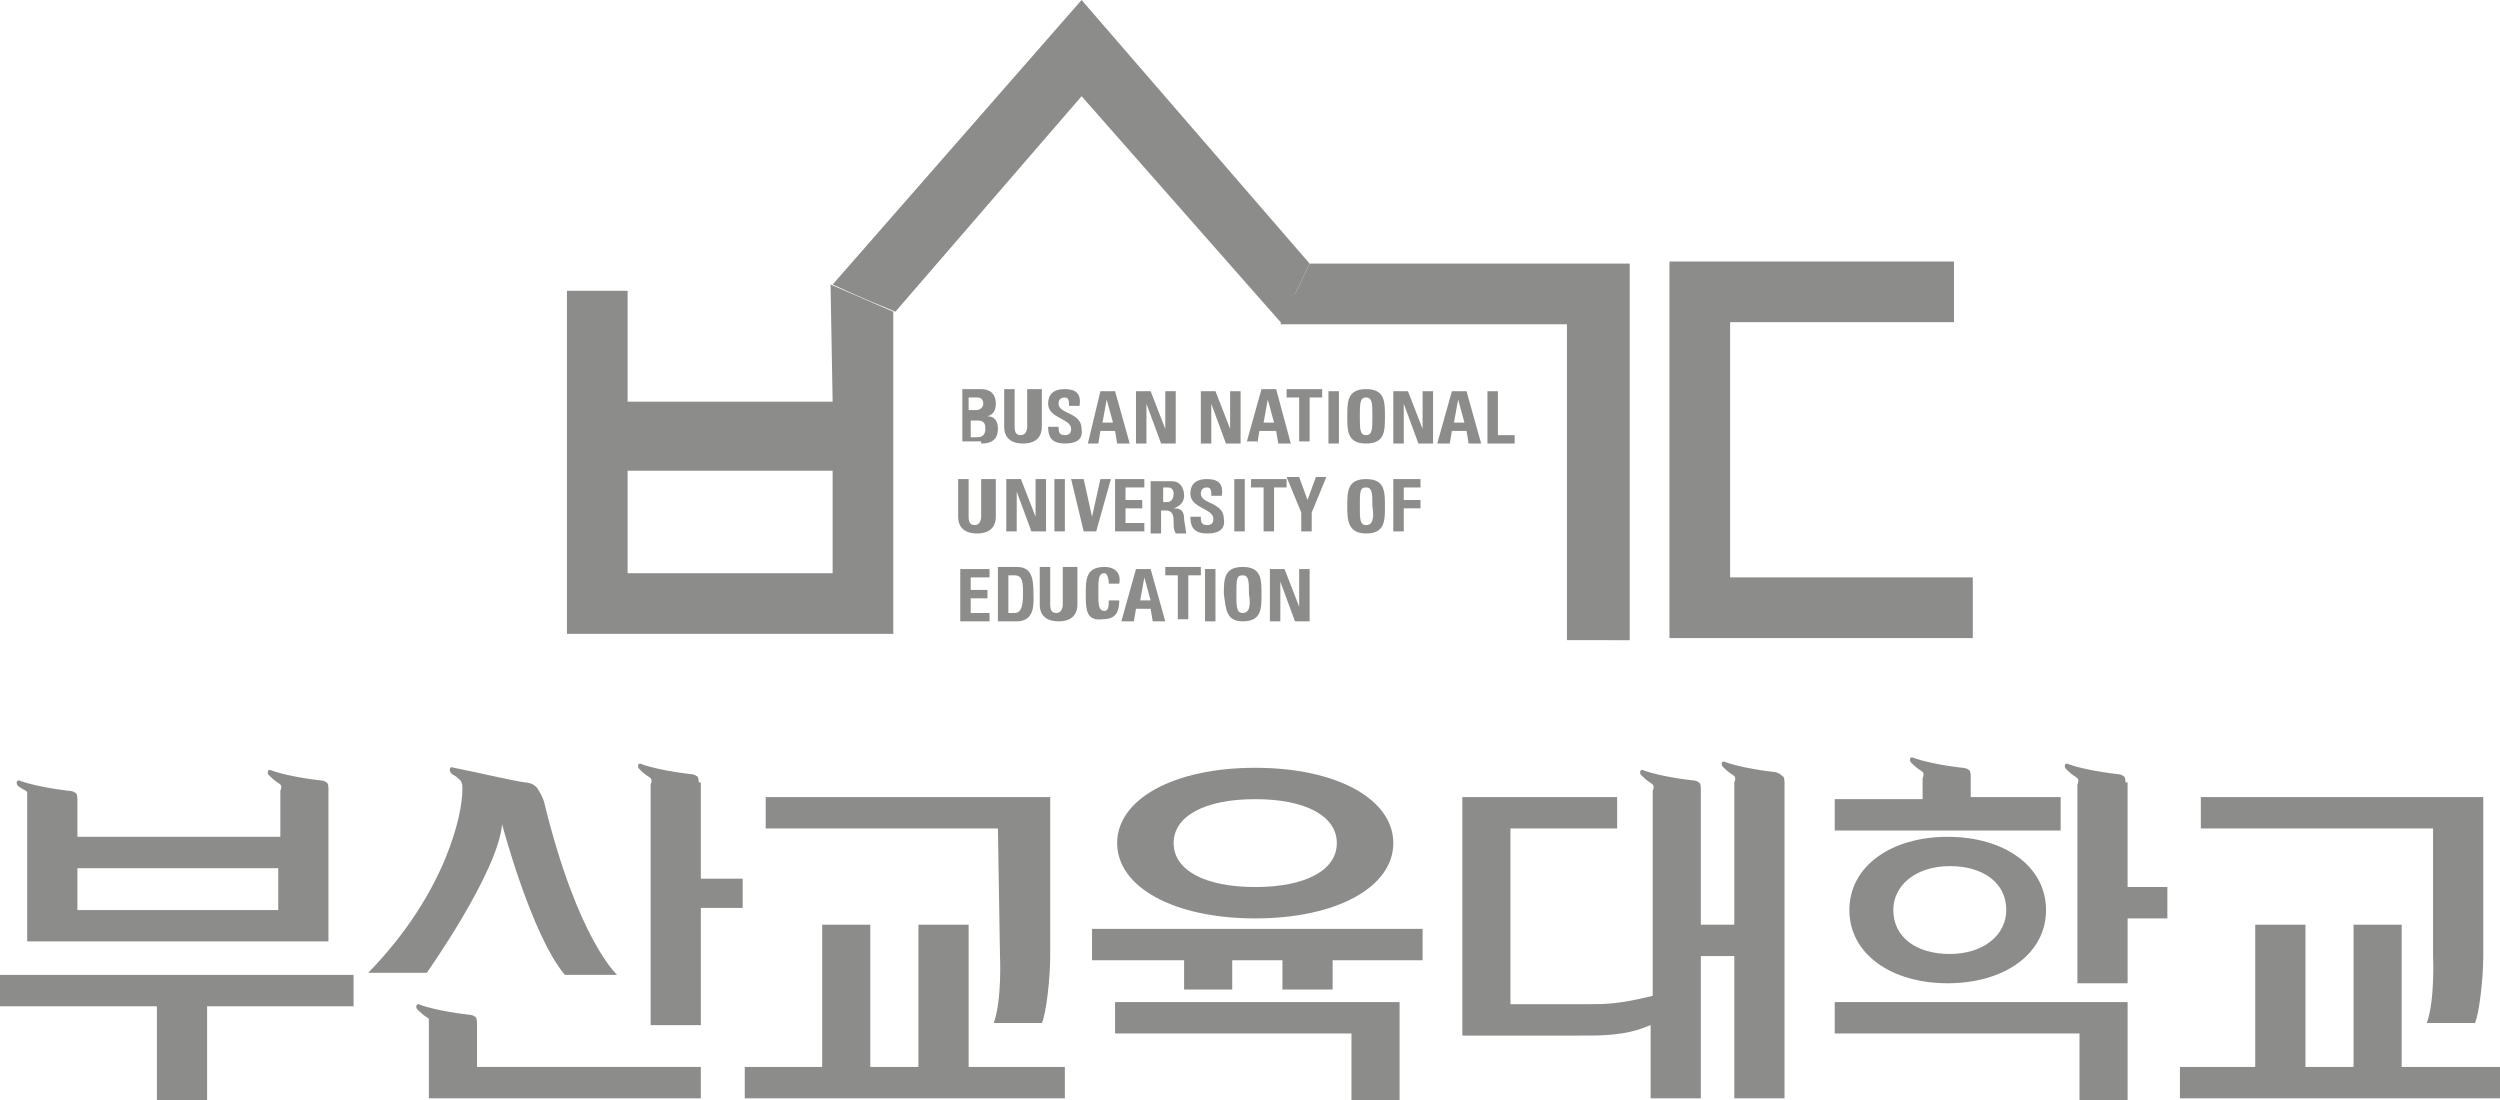 <?xml version="1.0" encoding="utf-8"?>
<!-- Generator: Adobe Illustrator 24.2.0, SVG Export Plug-In . SVG Version: 6.00 Build 0)  -->
<svg version="1.1" id="레이어_1" xmlns="http://www.w3.org/2000/svg" xmlns:xlink="http://www.w3.org/1999/xlink" x="0px"
	 y="0px" viewBox="0 0 119.5 52.6" style="enable-background:new 0 0 119.5 52.6;" xml:space="preserve">
<style type="text/css">
	.st0{fill:#8C8C8B;}
</style>
<g>
	<g>
		<polygon class="st0" points="46.3,44.2 43.9,44.2 43.9,51 41.6,51 41.6,44.2 39.3,44.2 39.3,51 35.6,51 35.6,52.5 50.9,52.5 
			50.9,51 46.3,51 		"/>
		<polygon class="st0" points="0,48.1 7.5,48.1 7.5,52.6 9.9,52.6 9.9,48.1 16.9,48.1 16.9,46.6 0,46.6 		"/>
		<polygon class="st0" points="66.9,47.9 53.3,47.9 53.3,49.4 64.6,49.4 64.6,52.6 66.9,52.6 66.9,48.2 66.9,48.2 		"/>
		<polygon class="st0" points="101.6,47.9 87.7,47.9 87.7,49.4 99.4,49.4 99.4,52.6 101.7,52.6 101.7,47.9 101.6,47.9 		"/>
		<path class="st0" d="M98.5,38.1h-4.3v-1c0,0,0-0.3-0.1-0.3c-0.1-0.1-0.3-0.1-0.3-0.1c-0.9-0.1-1.9-0.3-2.4-0.5c0,0-0.1,0-0.1,0.1
			c0,0.1,0,0.1,0.1,0.2c0.3,0.3,0.4,0.3,0.5,0.4c0.1,0.1,0,0.3,0,0.3v1h-4.2v1.5h10.8V38.1z"/>
		<polygon class="st0" points="52.2,45.9 56.6,45.9 56.6,47.3 58.9,47.3 58.9,45.9 61.3,45.9 61.3,47.3 63.7,47.3 63.7,45.9 
			68,45.9 68,44.4 52.2,44.4 		"/>
		<path class="st0" d="M60,43.9c3.9,0,6.6-1.5,6.6-3.6c0-2.1-2.7-3.6-6.6-3.6s-6.6,1.5-6.6,3.6C53.4,42.4,56.1,43.9,60,43.9z
			 M60,38.2c2.4,0,3.9,0.8,3.9,2.1c0,1.3-1.5,2.1-3.9,2.1c-2.4,0-3.9-0.8-3.9-2.1C56.1,39,57.6,38.2,60,38.2z"/>
		<path class="st0" d="M88.4,43.5c0,2.1,2,3.5,4.7,3.5s4.7-1.4,4.7-3.5c0-2.1-2-3.5-4.7-3.5S88.4,41.4,88.4,43.5z M95.9,43.5
			c0,1.2-1.1,2.1-2.7,2.1c-1.6,0-2.7-0.8-2.7-2.1c0-1.2,1.1-2.1,2.7-2.1C94.8,41.4,95.9,42.2,95.9,43.5z"/>
		<path class="st0" d="M17.6,46.5h2.8c0,0,3.4-4.8,3.6-7.1c0,0,1.4,5.3,3,7.2h2.5c0,0-1.9-1.7-3.5-8.3c0,0-0.1-0.3-0.3-0.6
			c-0.2-0.3-0.6-0.3-0.6-0.3c-0.7-0.1-1.9-0.4-3.4-0.7c0,0-0.2-0.1-0.2,0.1c0,0.1,0.1,0.2,0.1,0.2c0.2,0.1,0.3,0.2,0.4,0.3
			c0,0,0.1,0.1,0.1,0.3c0,0.1,0,0.2,0,0.2C22.1,38.8,21.4,42.6,17.6,46.5z"/>
		<path class="st0" d="M1.3,37.9c0,0.1,0,0.3,0,0.3v6.8h2.4v0h9.6v0h2.4v-7.3c0,0,0-0.3-0.1-0.3c-0.1-0.1-0.3-0.1-0.3-0.1
			c-0.9-0.1-1.9-0.3-2.4-0.5c0,0-0.1,0-0.1,0.1c0,0.1,0,0.1,0.1,0.2c0.3,0.3,0.4,0.3,0.5,0.4c0.1,0.1,0,0.3,0,0.3V40H3.7v-1.8
			c0,0,0-0.3-0.1-0.3c-0.1-0.1-0.3-0.1-0.3-0.1c-0.9-0.1-1.9-0.3-2.4-0.5c0,0-0.1,0-0.1,0.1c0,0.1,0,0.1,0.1,0.2
			C1.2,37.8,1.3,37.8,1.3,37.9z M13.3,41.5v2H3.7v-2H13.3z"/>
		<path class="st0" d="M22.8,48.9c0,0,0-0.3-0.1-0.3c-0.1-0.1-0.3-0.1-0.3-0.1c-0.9-0.1-1.9-0.3-2.4-0.5c0,0-0.1,0-0.1,0.1
			c0,0.1,0,0.1,0.1,0.2c0.3,0.3,0.4,0.3,0.5,0.4c0,0.1,0,0.3,0,0.3v2h0v1.5h0v0h2.4v0h10.6V51H22.8V48.9z"/>
		<path class="st0" d="M33.4,37.4c0,0,0-0.3-0.1-0.3c-0.1-0.1-0.3-0.1-0.3-0.1c-0.9-0.1-1.9-0.3-2.4-0.5c0,0-0.1,0-0.1,0.1
			c0,0.1,0,0.1,0.1,0.2c0.3,0.3,0.4,0.3,0.5,0.4c0.1,0.1,0,0.3,0,0.3V49h2.4v-5.6h2V42h-2V37.4z"/>
		<path class="st0" d="M84.8,36.9c-0.9-0.1-1.9-0.3-2.4-0.5c0,0-0.1,0-0.1,0.1c0,0.1,0,0.1,0.1,0.2c0.3,0.3,0.4,0.3,0.5,0.4
			c0.1,0.1,0,0.3,0,0.3v6.8h-1.6v-6.5c0,0,0-0.3-0.1-0.3c-0.1-0.1-0.3-0.1-0.3-0.1c-0.9-0.1-1.9-0.3-2.4-0.5c0,0-0.1,0-0.1,0.1
			c0,0.1,0,0.1,0.1,0.2c0.3,0.3,0.4,0.3,0.5,0.4c0.1,0.1,0,0.3,0,0.3v9.8C77.4,48,76.7,48,76,48v0h-3.8v-8.4h5.1v-1.5h-7.4v0.3h0
			v11.1h0v0H76c1.7,0,2.4-0.3,2.9-0.5v3.5h2.4v-6.8h1.6v6.8h2.4V37.4c0,0,0-0.3-0.1-0.3C85,36.9,84.8,36.9,84.8,36.9z"/>
		<path class="st0" d="M101.6,37.4c0,0,0-0.3-0.1-0.3c-0.1-0.1-0.3-0.1-0.3-0.1c-0.9-0.1-1.9-0.3-2.4-0.5c0,0-0.1,0-0.1,0.1
			c0,0.1,0,0.1,0.1,0.2c0.3,0.3,0.4,0.3,0.5,0.4c0.1,0.1,0,0.3,0,0.3V47h2.4v-3.1h1.9v-1.5h-1.9V37.4z"/>
		<path class="st0" d="M47.8,45.7c0,0,0.1,2.1-0.3,3.2h2.3c0.2-0.4,0.4-2.1,0.4-3.2l0-7.6h-0.8v0H36.6v1.5h11.1L47.8,45.7z"/>
		<polygon class="st0" points="114.8,51 114.8,44.2 112.5,44.2 112.5,51 110.2,51 110.2,44.2 107.8,44.2 107.8,51 104.2,51 
			104.2,52.5 119.5,52.5 119.5,51 		"/>
		<path class="st0" d="M116.3,45.7c0,0,0.1,2.1-0.3,3.2h2.3c0.2-0.4,0.4-2.1,0.4-3.2l0-7.6h-0.8v0h-12.7v1.5h11.1L116.3,45.7z"/>
	</g>
	<g>
		<path class="st0" d="M77.9,30.6V15.5v-2.9H62.6c-1.4,2.9,0,0-1.4,2.9l0,0l13.7,0v15.1H77.9z"/>
		<polygon class="st0" points="93.4,15.4 93.4,12.5 79.8,12.5 79.8,15.4 79.8,15.4 79.8,29.5 79.8,29.5 79.8,30.5 94.3,30.5 
			94.3,27.6 82.7,27.6 82.7,15.4 		"/>
		<path class="st0" d="M62.6,12.6L51.7,0L39.8,13.6l0,0c2.2,1,1.6,0.7,3,1.3l8.9-10.3l9.6,10.9C62.6,12.6,61.2,15.5,62.6,12.6
			L62.6,12.6z"/>
		<path class="st0" d="M39.8,19.2H30v-5.3h-2.9l0,16.4h15.6l0-15.4v0c-3-1.3,0,0-3-1.3L39.8,19.2z M39.8,27.4H30v-4.9h9.8V27.4z"/>
	</g>
	<g>
		<path class="st0" d="M46.4,20.1h0.3c0.3,0,0.4,0.1,0.4,0.4c0,0.4-0.3,0.4-0.4,0.4h-0.3V20.1z M46.4,19h0.3c0.2,0,0.3,0.1,0.3,0.3
			c0,0.2-0.2,0.3-0.3,0.3h-0.4V19z M46.9,21.2c0.2,0,0.8,0,0.8-0.7c0-0.3-0.1-0.6-0.5-0.6v0c0.3-0.1,0.4-0.3,0.4-0.6
			c0-0.5-0.3-0.7-0.7-0.7h-0.9v2.5H46.9z"/>
		<path class="st0" d="M49.8,18.6v1.8c0,0.4-0.2,0.8-0.9,0.8c-0.6,0-0.9-0.3-0.9-0.8v-1.8h0.5v1.8c0,0.3,0.1,0.4,0.3,0.4
			c0.2,0,0.3-0.2,0.3-0.4v-1.8H49.8z"/>
		<path class="st0" d="M50.9,21.2c-0.7,0-0.8-0.4-0.8-0.8h0.5c0,0.2,0,0.4,0.3,0.4c0.2,0,0.3-0.1,0.3-0.3c0-0.5-1.1-0.5-1.1-1.2
			c0-0.4,0.2-0.7,0.8-0.7c0.5,0,0.8,0.2,0.7,0.8h-0.5c0-0.2,0-0.4-0.2-0.4c-0.2,0-0.3,0.1-0.3,0.3c0,0.5,1.1,0.4,1.1,1.2
			C51.8,21.1,51.3,21.2,50.9,21.2z"/>
		<path class="st0" d="M53.2,20.2h-0.5l0.2-1.1h0L53.2,20.2z M52.5,21.2l0.1-0.6h0.7l0.1,0.6h0.6l-0.7-2.5h-0.7L52,21.2H52.5z"/>
		<path class="st0" d="M54.3,21.2v-2.5H55l0.7,1.8h0v-1.8h0.5v2.5h-0.7l-0.7-1.9h0v1.9H54.3z"/>
		<path class="st0" d="M57.4,21.2v-2.5h0.7l0.7,1.8h0v-1.8h0.5v2.5h-0.7l-0.7-1.9h0v1.9H57.4z"/>
		<path class="st0" d="M60.9,20.2h-0.5l0.2-1.1h0L60.9,20.2z M60.1,21.2l0.1-0.6H61l0.1,0.6h0.6L61,18.6h-0.7l-0.7,2.5H60.1z"/>
		<path class="st0" d="M63.2,18.6v0.4h-0.6v2.1h-0.5v-2.1h-0.6v-0.4H63.2z"/>
		<path class="st0" d="M63.5,21.2v-2.5H64v2.5H63.5z"/>
		<path class="st0" d="M65.3,20.8c-0.3,0-0.3-0.3-0.3-0.9c0-0.6,0-0.9,0.3-0.9c0.3,0,0.3,0.3,0.3,0.9C65.6,20.5,65.6,20.8,65.3,20.8
			z M65.3,21.2c0.9,0,0.9-0.6,0.9-1.3c0-0.7,0-1.3-0.9-1.3c-0.9,0-0.9,0.6-0.9,1.3C64.4,20.6,64.4,21.2,65.3,21.2z"/>
		<path class="st0" d="M66.6,21.2v-2.5h0.7l0.7,1.8h0v-1.8h0.5v2.5h-0.7l-0.7-1.9h0v1.9H66.6z"/>
		<path class="st0" d="M70,20.2h-0.5l0.2-1.1h0L70,20.2z M69.3,21.2l0.1-0.6h0.7l0.1,0.6h0.6l-0.7-2.5h-0.7l-0.7,2.5H69.3z"/>
		<path class="st0" d="M71.1,21.2v-2.5h0.5v2.1h0.8v0.4H71.1z"/>
	</g>
	<g>
		<path class="st0" d="M47.6,22.9v1.8c0,0.4-0.2,0.8-0.9,0.8c-0.6,0-0.9-0.3-0.9-0.8v-1.8h0.5v1.8c0,0.3,0.1,0.4,0.3,0.4
			c0.2,0,0.3-0.2,0.3-0.4v-1.8H47.6z"/>
		<path class="st0" d="M48.1,25.4v-2.5h0.7l0.7,1.8h0v-1.8H50v2.5h-0.7l-0.7-1.9h0v1.9H48.1z"/>
		<path class="st0" d="M50.4,25.4v-2.5h0.5v2.5H50.4z"/>
		<path class="st0" d="M51.2,22.9h0.6l0.4,1.8h0l0.4-1.8h0.5l-0.7,2.5h-0.6L51.2,22.9z"/>
		<path class="st0" d="M53.3,25.4v-2.5h1.4v0.4h-0.9v0.6h0.8v0.4h-0.8V25h0.9v0.4H53.3z"/>
		<path class="st0" d="M55.6,23.3h0.2c0.2,0,0.3,0.1,0.3,0.3c0,0.2-0.1,0.4-0.3,0.4h-0.2V23.3z M55.6,24.4h0.1
			c0.4,0,0.4,0.3,0.4,0.6c0,0.2,0,0.3,0.1,0.5h0.5c0-0.1-0.1-0.6-0.1-0.7c0-0.5-0.3-0.5-0.5-0.5v0c0.3-0.1,0.5-0.3,0.5-0.6
			c0-0.4-0.2-0.7-0.6-0.7h-1v2.5h0.5V24.4z"/>
		<path class="st0" d="M57.7,25.5c-0.7,0-0.8-0.4-0.8-0.8h0.5c0,0.2,0,0.4,0.3,0.4c0.2,0,0.3-0.1,0.3-0.3c0-0.5-1.1-0.5-1.1-1.2
			c0-0.4,0.2-0.7,0.8-0.7c0.5,0,0.8,0.2,0.7,0.8h-0.5c0-0.2,0-0.4-0.2-0.4c-0.2,0-0.3,0.1-0.3,0.3c0,0.5,1.1,0.4,1.1,1.2
			C58.6,25.4,58.1,25.5,57.7,25.5z"/>
		<path class="st0" d="M59,25.4v-2.5h0.5v2.5H59z"/>
		<path class="st0" d="M61.5,22.9v0.4h-0.6v2.1h-0.5v-2.1h-0.6v-0.4H61.5z"/>
		<path class="st0" d="M62.2,24.5l-0.7-1.7h0.6l0.4,1.1l0.4-1.1h0.5l-0.7,1.7v0.9h-0.5V24.5z"/>
		<path class="st0" d="M65.3,25.1c-0.3,0-0.3-0.3-0.3-0.9c0-0.7,0-0.9,0.3-0.9c0.3,0,0.3,0.3,0.3,0.9C65.7,24.8,65.6,25.1,65.3,25.1
			z M65.3,25.5c0.9,0,0.9-0.6,0.9-1.3c0-0.7,0-1.3-0.9-1.3c-0.9,0-0.9,0.6-0.9,1.3C64.4,24.8,64.4,25.5,65.3,25.5z"/>
		<path class="st0" d="M66.6,25.4v-2.5h1.3v0.4h-0.8v0.6h0.8v0.4h-0.8v1.1H66.6z"/>
	</g>
	<g>
		<path class="st0" d="M45.9,29.7v-2.5h1.4v0.4h-0.9v0.6h0.8v0.4h-0.8v0.7h0.9v0.4H45.9z"/>
		<path class="st0" d="M48.2,27.5h0.3c0.4,0,0.4,0.4,0.4,0.9c0,0.6-0.1,0.9-0.4,0.9h-0.3V27.5z M47.7,29.7h0.9
			c0.9,0,0.8-0.9,0.8-1.3c0-0.8-0.1-1.3-0.8-1.3h-0.9V29.7z"/>
		<path class="st0" d="M51.5,27.1v1.8c0,0.4-0.2,0.8-0.9,0.8c-0.6,0-0.9-0.3-0.9-0.8v-1.8h0.5v1.8c0,0.3,0.1,0.4,0.3,0.4
			c0.2,0,0.3-0.2,0.3-0.4v-1.8H51.5z"/>
		<path class="st0" d="M51.9,28.4c0-0.7,0-1.3,0.9-1.3c0.5,0,0.8,0.3,0.7,0.8H53c0-0.3-0.1-0.5-0.2-0.5c-0.3,0-0.3,0.3-0.3,0.9
			c0,0.6,0,0.9,0.3,0.9c0.2,0,0.2-0.3,0.2-0.5h0.5c0,0.7-0.3,0.9-0.8,0.9C51.9,29.7,51.9,29.1,51.9,28.4z"/>
		<path class="st0" d="M55,28.7h-0.5l0.2-1.1h0L55,28.7z M54.2,29.7l0.1-0.6h0.7l0.1,0.6h0.6l-0.7-2.5h-0.7l-0.7,2.5H54.2z"/>
		<path class="st0" d="M57.4,27.1v0.4h-0.6v2.1h-0.5v-2.1h-0.6v-0.4H57.4z"/>
		<path class="st0" d="M57.6,29.7v-2.5h0.5v2.5H57.6z"/>
		<path class="st0" d="M59.4,29.3c-0.3,0-0.3-0.3-0.3-0.9c0-0.7,0-0.9,0.3-0.9c0.3,0,0.3,0.3,0.3,0.9C59.8,29,59.7,29.3,59.4,29.3z
			 M59.4,29.7c0.9,0,0.9-0.6,0.9-1.3c0-0.7,0-1.3-0.9-1.3s-0.9,0.6-0.9,1.3C58.6,29.1,58.6,29.7,59.4,29.7z"/>
		<path class="st0" d="M60.7,29.7v-2.5h0.7l0.7,1.8h0v-1.8h0.5v2.5h-0.7l-0.7-1.9h0v1.9H60.7z"/>
	</g>
</g>
</svg>
